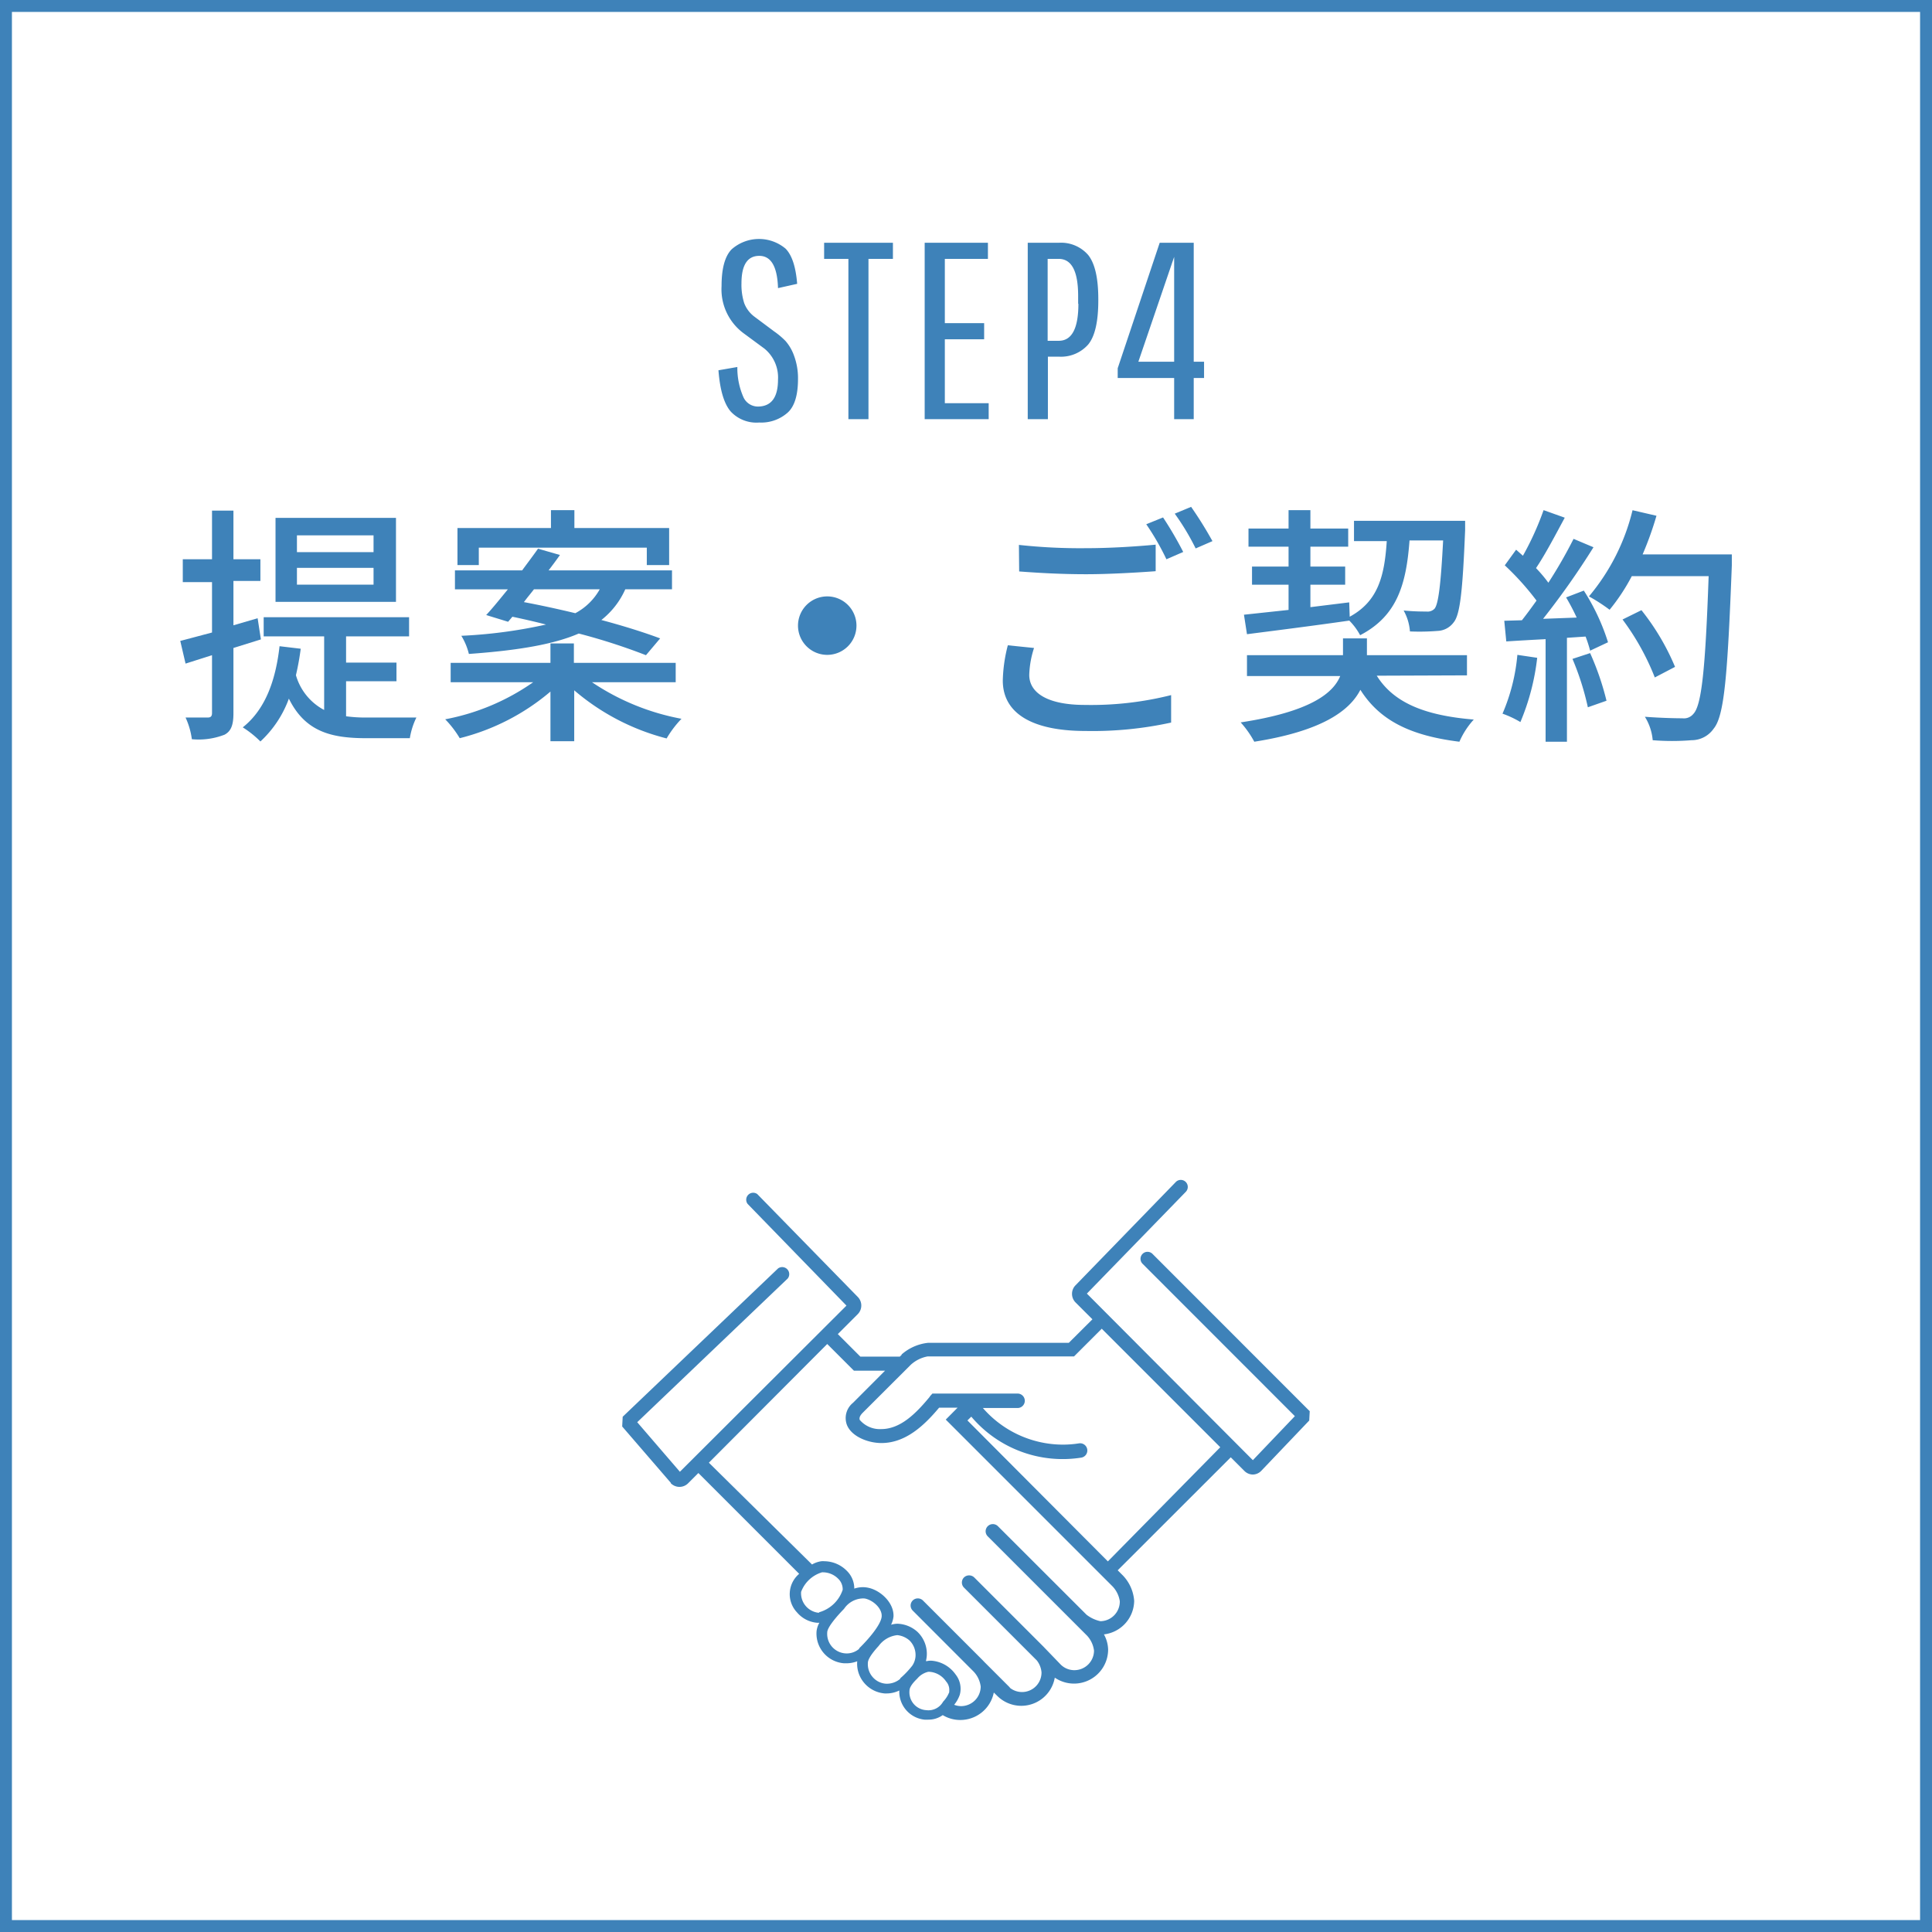 <svg xmlns="http://www.w3.org/2000/svg" viewBox="0 0 230 230"><defs><style>.cls-1{fill:#3e82b9;}</style></defs><title>アセット 15</title><g id="レイヤー_2" data-name="レイヤー 2"><g id="文字"><path class="cls-1" d="M228.58,1.42V228.58H1.42V1.42H228.58M230,0H0V230H230V0Z"/><path class="cls-1" d="M27.79,77.14v7.77c0,1.38-.27,2.13-1.05,2.55a8.5,8.5,0,0,1-3.9.54,8.91,8.91,0,0,0-.75-2.58c1.2,0,2.31,0,2.64,0s.51-.12.51-.54V78l-3.15,1-.63-2.7c1.05-.27,2.37-.63,3.78-1v-6H21.76V66.58h3.48V60.79h2.55v5.79H31v2.58H27.79v5.28l2.88-.84.39,2.52ZM41.2,85.27a16.83,16.83,0,0,0,2.49.15c.87,0,4.77,0,5.88,0a8.72,8.72,0,0,0-.78,2.46H43.63c-4.17,0-7.29-.75-9.24-4.71A13,13,0,0,1,31,88.27a12,12,0,0,0-2.1-1.68c2.61-2.07,3.9-5.43,4.38-9.66l2.52.3a31.08,31.08,0,0,1-.57,3.15,6.79,6.79,0,0,0,3.36,4.14V75.76h-7.2V73.48H48.7v2.28H41.2v3.12h6V81.1h-6Zm5.94-13.62H32.8v-10H47.14Zm-2.67-7.92H35.35v2h9.12Zm0,3.87H35.35v2h9.12Z"/><path class="cls-1" d="M70.48,81.22a28.36,28.36,0,0,0,10.65,4.35,12.3,12.3,0,0,0-1.77,2.34,27.37,27.37,0,0,1-11-5.73v6.06H65.53V82.33a26.65,26.65,0,0,1-10.8,5.55A12,12,0,0,0,53,85.63a26.9,26.9,0,0,0,10.47-4.41H53.65V78.91H65.53V76.6h2.79v2.31H80.44v2.31Zm-12.6-8c.78-.84,1.65-1.92,2.58-3.06h-6.3V67.9h8c.66-.9,1.32-1.77,1.89-2.58l2.61.75c-.42.6-.87,1.2-1.35,1.83H80v2.25H74.44a9.64,9.64,0,0,1-2.85,3.66c2.7.72,5.16,1.5,7,2.19L76.9,78a72.21,72.21,0,0,0-8-2.58c-2.91,1.26-7.05,2-13.08,2.43a7.51,7.51,0,0,0-.9-2.16A58.4,58.4,0,0,0,65,74.35c-1.38-.36-2.73-.66-4-.93l-.51.6ZM57,67.27H54.46V62.86H65.59V60.73h2.79v2.13H79.66v4.41H77V65.2H57Zm6.57,2.88c-.39.51-.81,1-1.2,1.53,1.92.36,4,.81,6.12,1.32a7.2,7.2,0,0,0,2.91-2.85Z"/><path class="cls-1" d="M98.5,71A3.48,3.48,0,1,1,95,74.5,3.48,3.48,0,0,1,98.5,71Z"/><path class="cls-1" d="M123.1,77.14a11.32,11.32,0,0,0-.57,3.21c0,2.07,2.07,3.57,6.63,3.57a39.06,39.06,0,0,0,10.26-1.17l0,3.27a43.71,43.71,0,0,1-10.2,1c-6.39,0-9.84-2.13-9.84-6a18.1,18.1,0,0,1,.6-4.2Zm-1.8-12.27a67.24,67.24,0,0,0,8,.39c2.91,0,6.09-.21,8.28-.42V68c-2,.15-5.49.36-8.25.36-3,0-5.58-.15-8-.33Zm19.56.84-2,.87a30.56,30.56,0,0,0-2.4-4.17l2-.81A43.47,43.47,0,0,1,140.86,65.71Zm3.48-1.29-2,.87a28.58,28.58,0,0,0-2.49-4.14l1.95-.81A46.55,46.55,0,0,1,144.34,64.42Z"/><path class="cls-1" d="M163.9,80.44c2,3.21,5.7,4.74,11.55,5.22a9.5,9.5,0,0,0-1.71,2.64c-5.82-.72-9.48-2.52-11.79-6.18-1.29,2.52-4.62,4.92-12.63,6.18A11.7,11.7,0,0,0,147.7,86c8.25-1.26,11-3.45,11.85-5.52h-11.1V78h11.43v-2h2.85v2h11.91v2.4Zm-15.81-7.26,5.31-.57v-3h-4.35V67.45h4.35V65.08h-4.77V62.92h4.77V60.73H156v2.19h4.5v2.16H156v2.37h4.14v2.16H156v2.67l4.62-.57.06,1.71c3.36-1.83,4.14-4.8,4.41-9h-3.9V62h13.23s0,.78,0,1.11c-.3,7.32-.6,10.08-1.38,11a2.49,2.49,0,0,1-1.92,1,26.9,26.9,0,0,1-3.27.06,6,6,0,0,0-.75-2.49,26.59,26.59,0,0,0,2.7.12,1.14,1.14,0,0,0,1-.36c.42-.57.72-2.67,1-8.1h-4c-.39,5.28-1.5,9-5.88,11.28a7.45,7.45,0,0,0-1.29-1.74c-4.38.63-8.91,1.2-12.18,1.62Z"/><path class="cls-1" d="M183,78.31a27.78,27.78,0,0,1-2,7.65,11.72,11.72,0,0,0-2.13-1,22.67,22.67,0,0,0,1.77-7Zm5.55-8a25.35,25.35,0,0,1,2.88,6.15l-2.13,1a15.11,15.11,0,0,0-.54-1.68l-2.22.15V88.3H184V76.09c-1.71.09-3.3.18-4.68.27l-.24-2.46,2.1-.06c.57-.72,1.14-1.5,1.74-2.34a32.28,32.28,0,0,0-3.78-4.2l1.35-1.86.81.72a34.59,34.59,0,0,0,2.46-5.43l2.52.9c-1.08,2-2.34,4.41-3.42,6a17.48,17.48,0,0,1,1.47,1.74,55.91,55.91,0,0,0,3-5.22l2.37,1a94.17,94.17,0,0,1-6,8.52l4-.15a25.8,25.8,0,0,0-1.26-2.4Zm.75,7.44a32.72,32.72,0,0,1,1.95,5.67l-2.22.78a32.4,32.4,0,0,0-1.83-5.76ZM206.17,67.3c-.51,13.23-.9,17.91-2.16,19.44a3.2,3.2,0,0,1-2.64,1.38,28.68,28.68,0,0,1-4.62,0,6.28,6.28,0,0,0-.93-2.79c2,.15,3.75.18,4.47.18a1.44,1.44,0,0,0,1.29-.51c1-1,1.44-5.4,1.83-16.41h-9.15a23.32,23.32,0,0,1-2.64,4A20.85,20.85,0,0,0,189.16,71a25.1,25.1,0,0,0,5.19-10.26l2.85.66A39.72,39.72,0,0,1,195.55,66h10.62ZM197,80.65a29.48,29.48,0,0,0-3.84-6.9l2.25-1.11a28.3,28.3,0,0,1,4,6.75Z"/><path class="cls-1" d="M155.92,168,137.2,149.27a.83.83,0,0,0-1.18,1.18l18.13,18.14-5,5.24L129.39,154l11.77-12.11a.84.84,0,0,0,0-1.18.83.83,0,0,0-1.18,0L128.05,153a1.45,1.45,0,0,0,0,2.06l2,2-2.81,2.8H110.49a5.68,5.68,0,0,0-3.15,1.38l0,.05s-.08.07-.21.21h-4.71l-2.68-2.68,2.37-2.37a1.46,1.46,0,0,0,0-2.06L90.15,142.15A.83.83,0,0,0,89,143.32l11.77,12.11L80.94,175.21l-5.08-5.9L93.78,152.2A.84.84,0,0,0,92.63,151l-18.5,17.66-.06,1.16,5.79,6.71,0,.05a1.45,1.45,0,0,0,2.06,0l1.22-1.22,12,12a3.16,3.16,0,0,0-.25,4.6,3.51,3.51,0,0,0,2.42,1.23h.23a2.67,2.67,0,0,0-.33,1,3.55,3.55,0,0,0,3.27,3.82h.28a3.56,3.56,0,0,0,1.29-.24v0a3.53,3.53,0,0,0,.84,2.59,3.58,3.58,0,0,0,2.43,1.24h.26a3.45,3.45,0,0,0,1.48-.35,3.35,3.35,0,0,0,3,3.47,4.22,4.22,0,0,0,.49,0,2.9,2.9,0,0,0,1.68-.54,4,4,0,0,0,2.08.58,4.06,4.06,0,0,0,4-3.27l.41.4a4.05,4.05,0,0,0,6.85-2.17,4.06,4.06,0,0,0,6.35-3.34,3.92,3.92,0,0,0-.5-1.81,4.07,4.07,0,0,0,3.6-4,4.87,4.87,0,0,0-1.33-3l-.63-.63,13.46-13.45,1.62,1.62a1.44,1.44,0,0,0,1,.43,1.42,1.42,0,0,0,1-.43l5.72-6Zm-58.42,24h0a2.33,2.33,0,0,1-2.13-2.49,3.82,3.82,0,0,1,2.49-2.33H98a2.58,2.58,0,0,1,1.8.78,1.74,1.74,0,0,1,.52,1.3A4.13,4.13,0,0,1,97.5,191.94Zm4.78,4.29a2.27,2.27,0,0,1-1.66.54,2.33,2.33,0,0,1-2.14-2.49c0-.63,1.21-2,2-2.81l0,0a2.78,2.78,0,0,1,2.06-1.23,2,2,0,0,1,.42,0c1,.2,2.08,1.2,2,2.15S103.42,195.12,102.28,196.23Zm4.89,3.57a2.46,2.46,0,0,1-1.72.58,2.29,2.29,0,0,1-1.57-.8,2.32,2.32,0,0,1-.56-1.69c0-.3.27-.9,1.28-2a3.16,3.16,0,0,1,2.22-1.29h0a2.59,2.59,0,0,1,1.45.63,2.43,2.43,0,0,1,.72,1.9,2.26,2.26,0,0,1-.39,1.11A10.79,10.79,0,0,1,107.17,199.8Zm5.84,1.57a3.42,3.42,0,0,1-.68,1.09l-.06.07a2,2,0,0,1-2,1,2.13,2.13,0,0,1-2-2.31c0-.5.54-1.07.93-1.45a2.41,2.41,0,0,1,1.28-.8,1,1,0,0,1,.24,0,2.59,2.59,0,0,1,1.9,1.13A1.51,1.51,0,0,1,113,201.37Zm20.3-10.75A2.34,2.34,0,0,1,131,193a4.16,4.16,0,0,1-1.65-.77l-10.55-10.54a.86.86,0,0,0-1.21,0,.85.85,0,0,0,0,1.21l11.82,11.82a3.2,3.2,0,0,1,.83,1.78,2.34,2.34,0,0,1-2.33,2.33,2.31,2.31,0,0,1-1.62-.65l-2.1-2.18,0,0-8.21-8.21a.88.88,0,0,0-1.22,0,.86.86,0,0,0,0,1.21l8.67,8.67a2.65,2.65,0,0,1,.56,1.43,2.32,2.32,0,0,1-3.75,1.84.57.57,0,0,0-.12-.15l-2.93-2.93-.21-.22h0l-7.11-7.11a.87.87,0,0,0-1.21,0,.85.85,0,0,0,0,1.21l7.25,7.26a3.16,3.16,0,0,1,.84,1.78,2.34,2.34,0,0,1-2.34,2.33,2.3,2.3,0,0,1-.82-.16,3.86,3.86,0,0,0,.67-1.19,2.73,2.73,0,0,0-.5-2.42,3.86,3.86,0,0,0-2.91-1.64,2.07,2.07,0,0,0-.5.05l-.12,0a4.22,4.22,0,0,0,.1-.62,3.61,3.61,0,0,0-1.14-2.89,3.75,3.75,0,0,0-2.36-.94,3.09,3.09,0,0,0-.75.12,2.88,2.88,0,0,0,.29-1c.06-1.62-1.55-3.1-3-3.4a3.05,3.05,0,0,0-.67-.07,3.2,3.2,0,0,0-1,.17,2.94,2.94,0,0,0-.86-2.09,3.82,3.82,0,0,0-2.7-1.17,2.11,2.11,0,0,0-.35,0,3,3,0,0,0-1.12.39L84.39,174.13,98.48,160l3.18,3.18h3.7L101.55,167a2.33,2.33,0,0,0-.72,2.65c.57,1.39,2.54,2.14,4.1,2.14,2.87,0,5.08-2.07,6.87-4.21H114L112.59,169l19.88,19.88A3.29,3.29,0,0,1,133.31,190.62Zm-1.42-4.8L115.17,169.1l.46-.45a14.24,14.24,0,0,0,13.07,4.88.86.86,0,1,0-.26-1.7,12.32,12.32,0,0,1-1.92.15,12.65,12.65,0,0,1-9.51-4.36h4.13a.86.86,0,1,0,0-1.72h-9.71l-.19,0H111l-.17.19a.83.83,0,0,0-.16.21c-1.65,2-3.49,3.83-5.77,3.83a3.13,3.13,0,0,1-2.56-1.11c0-.08-.13-.33.36-.83l5.72-5.71a4.05,4.05,0,0,1,2-1h17.44l3.3-3.3,14.11,14.11Z"/><path class="cls-1" d="M92.62,45.19A4.44,4.44,0,0,0,91,41.5l-2.4-1.77a6.51,6.51,0,0,1-2.7-5.67c0-2.08.39-3.54,1.19-4.37a4.92,4.92,0,0,1,6.43-.09c.76.77,1.22,2.17,1.38,4.19l-2.28.51q-.12-3.84-2.23-3.84c-1.41,0-2.12,1.09-2.12,3.27a7.21,7.21,0,0,0,.32,2.34,3.61,3.61,0,0,0,1.21,1.62l2.37,1.77a9.3,9.3,0,0,1,1.35,1.14,5.41,5.41,0,0,1,1,1.72A7.7,7.7,0,0,1,95,45.13c0,1.92-.42,3.27-1.24,4a4.74,4.74,0,0,1-3.38,1.17A4.18,4.18,0,0,1,87,49q-1.2-1.38-1.47-4.92l2.25-.39a8.63,8.63,0,0,0,.74,3.63,1.9,1.9,0,0,0,1.72,1.08Q92.62,48.37,92.62,45.19Z"/><path class="cls-1" d="M98.11,30.82V28.9h8.19v1.92h-2.91V49.9H101V30.82Z"/><path class="cls-1" d="M112.48,40.39V48h5.22V49.9h-7.62v-21h7.53v1.92h-5.13v7.65h4.68v1.92Z"/><path class="cls-1" d="M122.35,49.9v-21h3.72a4.28,4.28,0,0,1,3.47,1.45c.8,1,1.21,2.73,1.21,5.27v.15c0,2.54-.41,4.29-1.21,5.25a4.31,4.31,0,0,1-3.47,1.44h-1.32V49.9Zm6-13.74v-.93q0-4.41-2.31-4.41h-1.32v9.75h1.32Q128.38,40.57,128.38,36.16Z"/><path class="cls-1" d="M139.78,49.9V45h-6.72V43.84l5-14.94h4.05V43.06h1.23V45h-1.23V49.9Zm0-6.84V30.58l-4.26,12.48Z"/></g></g></svg>